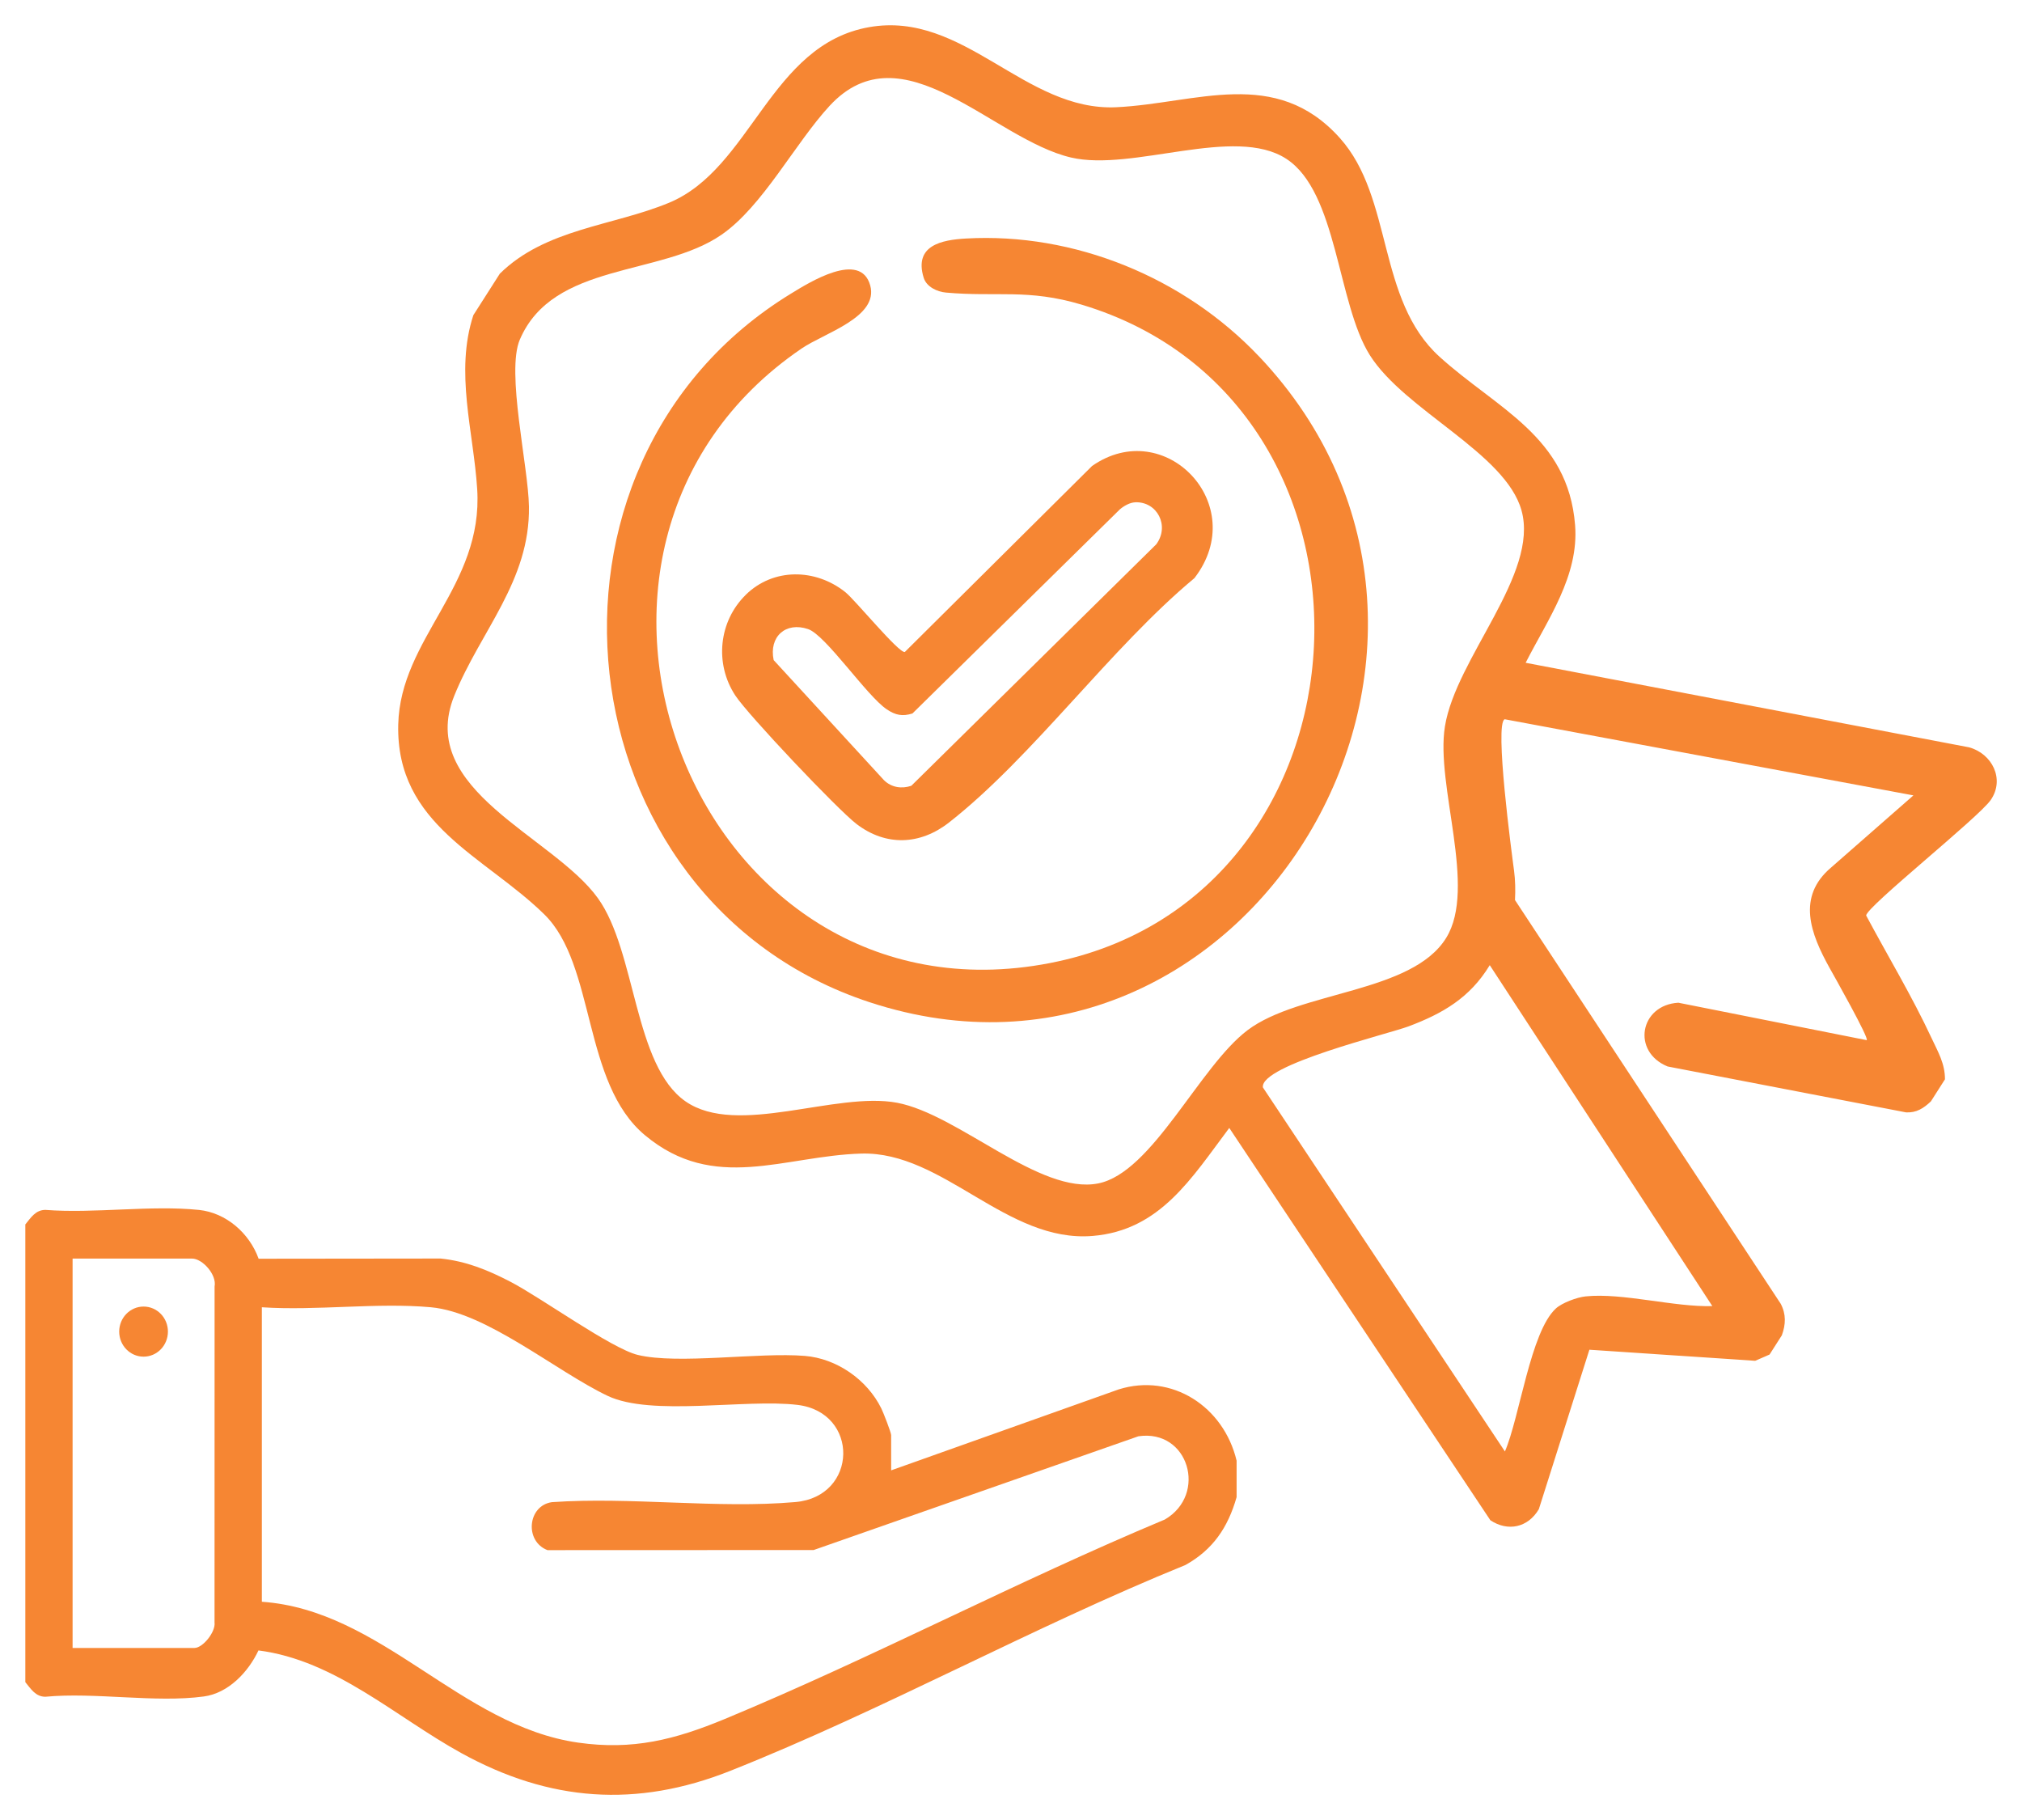 <svg width="40" height="36" viewBox="0 0 40 36" fill="none" xmlns="http://www.w3.org/2000/svg">
<g clip-path="url(#clip0_5099_82)">
<path d="M0.5 24.221C0.61 24.087 0.702 23.933 0.897 23.932C1.872 24.007 2.98 23.834 3.939 23.933C4.472 23.989 4.934 24.391 5.116 24.898L8.716 24.894C9.222 24.946 9.649 25.121 10.095 25.352C10.695 25.662 12.095 26.675 12.618 26.801C13.421 26.994 15.003 26.745 15.922 26.82C16.549 26.871 17.154 27.287 17.436 27.862C17.473 27.936 17.629 28.337 17.629 28.386V29.084L22.132 27.482C23.181 27.154 24.207 27.82 24.463 28.892V29.614C24.29 30.219 23.993 30.653 23.451 30.956C20.426 32.184 17.469 33.827 14.446 35.028C12.591 35.765 10.871 35.638 9.127 34.677C7.816 33.955 6.635 32.841 5.113 32.646C4.91 33.077 4.515 33.493 4.03 33.557C3.074 33.686 1.88 33.469 0.897 33.562C0.703 33.561 0.611 33.407 0.501 33.273V24.224L0.5 24.221ZM1.436 32.597H3.846C4.014 32.597 4.269 32.277 4.244 32.092L4.245 25.447C4.291 25.213 4.005 24.895 3.799 24.895H1.436V32.597ZM8.527 25.858C7.459 25.761 6.261 25.93 5.18 25.858V31.683C7.552 31.849 9.103 34.134 11.434 34.469C12.517 34.624 13.35 34.411 14.338 34.002C17.274 32.783 20.11 31.282 23.044 30.056C23.893 29.559 23.514 28.262 22.52 28.41L16.096 30.66L10.83 30.662C10.372 30.485 10.437 29.783 10.917 29.713C12.475 29.604 14.197 29.846 15.735 29.711C16.976 29.602 17.005 27.936 15.775 27.789C14.74 27.665 12.886 28.024 12.018 27.609C10.992 27.119 9.625 25.958 8.525 25.858H8.527Z" fill="#F68633"/>
<path d="M2.84 26.835C3.107 26.835 3.322 26.613 3.322 26.339C3.322 26.066 3.107 25.844 2.84 25.844C2.574 25.844 2.358 26.066 2.358 26.339C2.358 26.613 2.574 26.835 2.84 26.835Z" fill="#F68633"/>
<path d="M9.884 5.417C10.789 4.522 12.124 4.471 13.234 4.011C14.865 3.335 15.231 0.882 17.194 0.537C19.07 0.206 20.27 2.208 22.085 2.121C23.664 2.045 25.234 1.31 26.506 2.731C27.566 3.914 27.233 5.929 28.478 7.057C29.615 8.088 31.02 8.63 31.159 10.386C31.239 11.391 30.614 12.258 30.181 13.11L38.952 14.782C39.407 14.906 39.666 15.41 39.382 15.823C39.144 16.17 36.92 17.938 36.917 18.109C37.346 18.912 37.827 19.71 38.212 20.536C38.339 20.808 38.477 21.038 38.476 21.349L38.198 21.785C38.054 21.922 37.911 22.014 37.706 22.003L32.989 21.095C32.274 20.802 32.439 19.878 33.202 19.834L36.925 20.574C37.004 20.58 36.255 19.256 36.193 19.145C35.816 18.467 35.54 17.74 36.221 17.162L37.852 15.733L29.767 14.227C29.56 14.3 29.906 16.88 29.951 17.218C29.977 17.411 29.98 17.609 29.97 17.803L35.227 25.789C35.336 25.997 35.327 26.198 35.249 26.413L35.006 26.793L34.721 26.917L31.442 26.698L30.442 29.852C30.225 30.22 29.825 30.299 29.483 30.071L24.318 22.311C23.57 23.306 22.95 24.335 21.618 24.447C19.913 24.589 18.661 22.772 17.038 22.818C15.511 22.862 14.13 23.599 12.76 22.456C11.516 21.42 11.789 19.088 10.768 18.087C9.591 16.932 7.832 16.32 7.878 14.333C7.918 12.624 9.563 11.595 9.44 9.674C9.367 8.531 8.995 7.361 9.364 6.234L9.885 5.418L9.884 5.417ZM10.283 6.718C10.01 7.36 10.45 9.213 10.464 10.018C10.487 11.492 9.501 12.485 8.985 13.766C8.235 15.629 10.943 16.538 11.827 17.765C12.588 18.822 12.536 21.074 13.562 21.786C14.585 22.495 16.531 21.583 17.748 21.813C18.964 22.043 20.571 23.639 21.727 23.408C22.797 23.194 23.727 21.095 24.68 20.377C25.711 19.599 27.935 19.648 28.61 18.55C29.222 17.557 28.395 15.539 28.584 14.369C28.802 13.016 30.45 11.356 30.099 10.096C29.782 8.959 27.79 8.122 27.098 7.024C26.454 6.001 26.458 3.801 25.447 3.142C24.422 2.474 22.41 3.4 21.188 3.116C19.639 2.755 17.854 0.532 16.411 2.094C15.725 2.837 15.09 4.078 14.275 4.642C13.073 5.473 10.94 5.177 10.283 6.719V6.718ZM29.471 19.091C29.078 19.74 28.534 20.05 27.864 20.302C27.466 20.452 24.923 21.066 24.983 21.509L29.771 28.71C30.061 28.04 30.277 26.343 30.777 25.884C30.899 25.77 31.198 25.66 31.367 25.643C32.097 25.567 33.115 25.857 33.874 25.835L29.471 19.091V19.091Z" fill="#F68633"/>
<path d="M24.907 7.05C30.341 12.789 24.65 22.274 17.199 19.823C11.084 17.811 10.12 9.185 15.649 5.807C16.002 5.591 17.022 4.948 17.215 5.646C17.388 6.274 16.307 6.587 15.86 6.892C10.05 10.848 13.737 20.412 20.768 19.05C27.402 17.765 27.856 7.965 21.4 6.027C20.333 5.707 19.713 5.878 18.712 5.787C18.542 5.772 18.328 5.676 18.272 5.492C18.076 4.85 18.634 4.745 19.108 4.718C21.247 4.596 23.422 5.483 24.907 7.051V7.05Z" fill="#F68633"/>
<path d="M14.751 11.767C15.298 11.229 16.131 11.242 16.722 11.712C16.92 11.871 17.777 12.918 17.899 12.897L21.603 9.218C23.042 8.209 24.747 9.985 23.629 11.435C21.97 12.815 20.436 14.967 18.774 16.269C18.206 16.714 17.528 16.746 16.943 16.298C16.568 16.011 14.797 14.141 14.544 13.754C14.133 13.125 14.218 12.291 14.752 11.767H14.751ZM22.457 9.936C22.354 9.939 22.237 10.005 22.157 10.072L18.05 14.113C17.851 14.175 17.714 14.146 17.544 14.032C17.146 13.766 16.337 12.564 15.987 12.444C15.542 12.292 15.208 12.595 15.305 13.057L17.488 15.433C17.635 15.577 17.837 15.607 18.028 15.543L22.874 10.766C23.143 10.401 22.893 9.919 22.457 9.935V9.936Z" fill="#F68633"/>
</g>
<defs>
<clipPath id="clip0_5099_82">
<rect width="39" height="35" fill="white" transform="translate(0.5 0.5)"/>
</clipPath>
</defs>
</svg>

